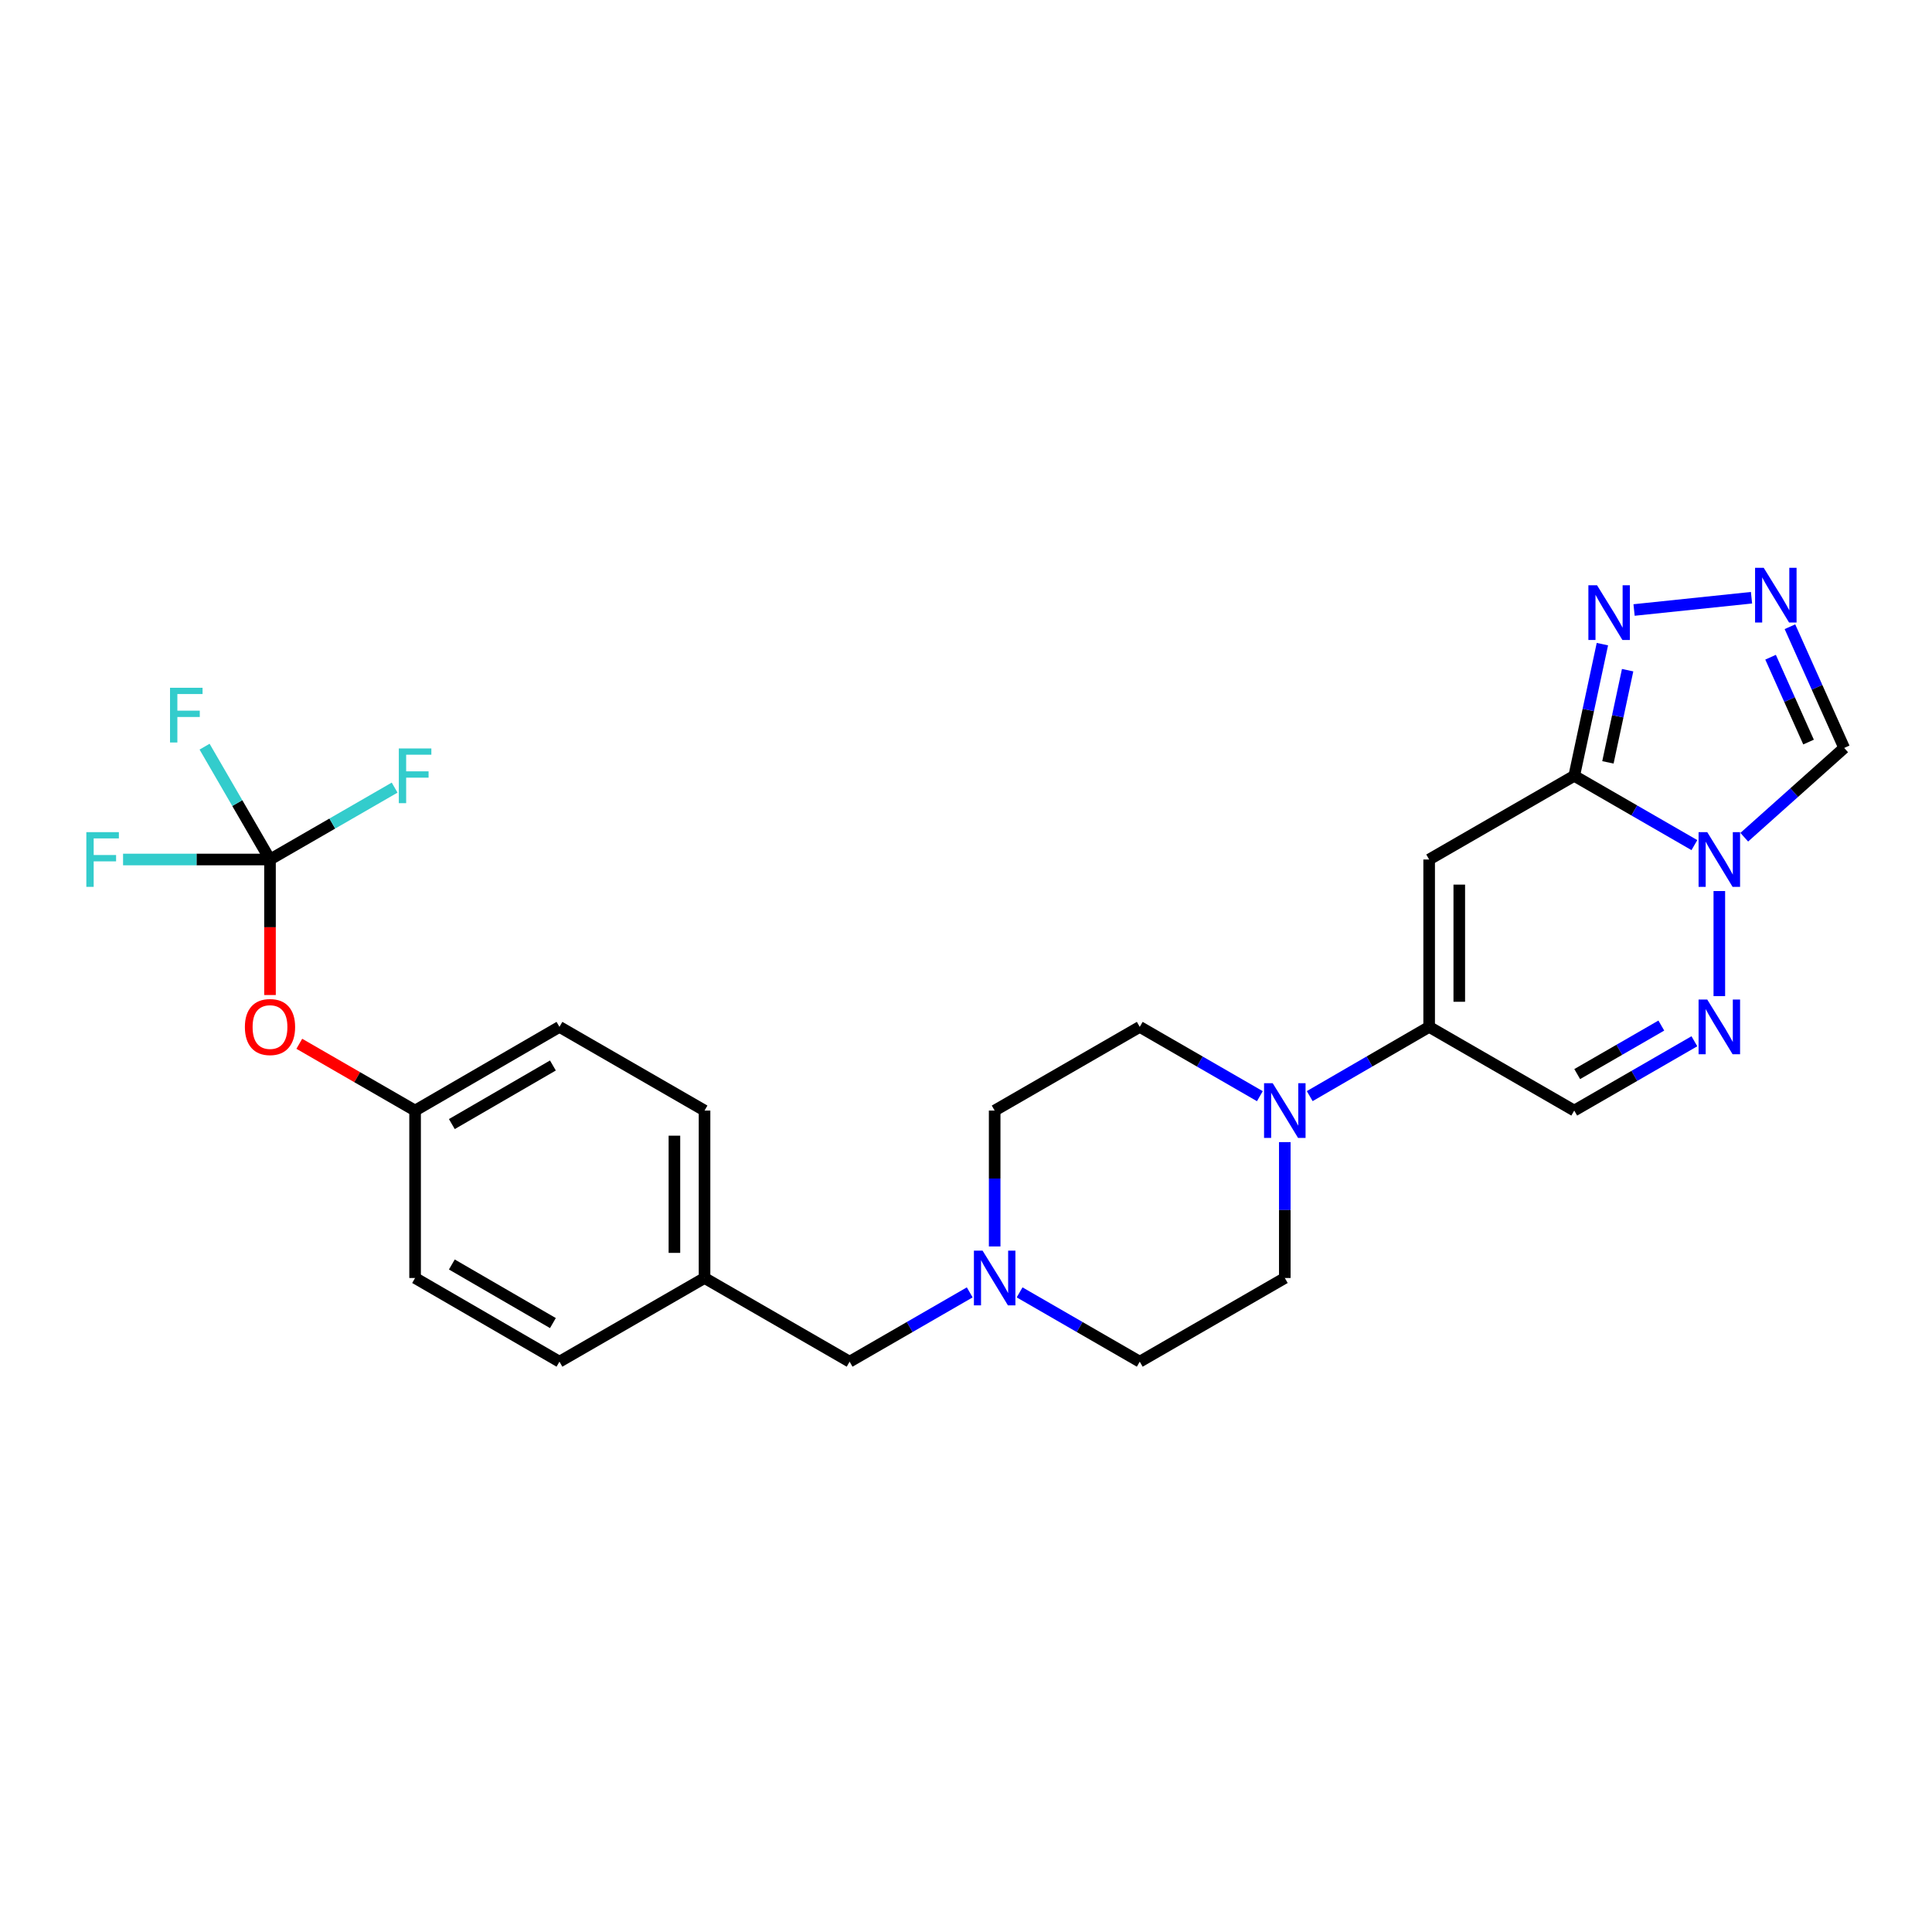 <?xml version='1.0' encoding='iso-8859-1'?>
<svg version='1.1' baseProfile='full'
              xmlns='http://www.w3.org/2000/svg'
                      xmlns:rdkit='http://www.rdkit.org/xml'
                      xmlns:xlink='http://www.w3.org/1999/xlink'
                  xml:space='preserve'
width='1000px' height='1000px' viewBox='0 0 1000 1000'>
<!-- END OF HEADER -->
<rect style='opacity:1.0;fill:#FFFFFF;stroke:none' width='1000' height='1000' x='0' y='0'> </rect>
<path class='bond-0' d='M 814.824,401.56 L 845.919,419.496' style='fill:none;fill-rule:evenodd;stroke:#000000;stroke-width:6px;stroke-linecap:butt;stroke-linejoin:miter;stroke-opacity:1' />
<path class='bond-0' d='M 845.919,419.496 L 877.013,437.432' style='fill:none;fill-rule:evenodd;stroke:#0000FF;stroke-width:6px;stroke-linecap:butt;stroke-linejoin:miter;stroke-opacity:1' />
<path class='bond-1' d='M 814.824,401.56 L 739.727,444.877' style='fill:none;fill-rule:evenodd;stroke:#000000;stroke-width:6px;stroke-linecap:butt;stroke-linejoin:miter;stroke-opacity:1' />
<path class='bond-4' d='M 814.824,401.56 L 822.109,367.482' style='fill:none;fill-rule:evenodd;stroke:#000000;stroke-width:6px;stroke-linecap:butt;stroke-linejoin:miter;stroke-opacity:1' />
<path class='bond-4' d='M 822.109,367.482 L 829.395,333.403' style='fill:none;fill-rule:evenodd;stroke:#0000FF;stroke-width:6px;stroke-linecap:butt;stroke-linejoin:miter;stroke-opacity:1' />
<path class='bond-4' d='M 832.256,394.596 L 837.356,370.741' style='fill:none;fill-rule:evenodd;stroke:#000000;stroke-width:6px;stroke-linecap:butt;stroke-linejoin:miter;stroke-opacity:1' />
<path class='bond-4' d='M 837.356,370.741 L 842.456,346.886' style='fill:none;fill-rule:evenodd;stroke:#0000FF;stroke-width:6px;stroke-linecap:butt;stroke-linejoin:miter;stroke-opacity:1' />
<path class='bond-2' d='M 889.921,461.203 L 889.921,515.594' style='fill:none;fill-rule:evenodd;stroke:#0000FF;stroke-width:6px;stroke-linecap:butt;stroke-linejoin:miter;stroke-opacity:1' />
<path class='bond-8' d='M 902.827,433.344 L 928.686,410.237' style='fill:none;fill-rule:evenodd;stroke:#0000FF;stroke-width:6px;stroke-linecap:butt;stroke-linejoin:miter;stroke-opacity:1' />
<path class='bond-8' d='M 928.686,410.237 L 954.545,387.13' style='fill:none;fill-rule:evenodd;stroke:#000000;stroke-width:6px;stroke-linecap:butt;stroke-linejoin:miter;stroke-opacity:1' />
<path class='bond-3' d='M 739.727,444.877 L 739.727,531.511' style='fill:none;fill-rule:evenodd;stroke:#000000;stroke-width:6px;stroke-linecap:butt;stroke-linejoin:miter;stroke-opacity:1' />
<path class='bond-3' d='M 755.318,457.873 L 755.318,518.516' style='fill:none;fill-rule:evenodd;stroke:#000000;stroke-width:6px;stroke-linecap:butt;stroke-linejoin:miter;stroke-opacity:1' />
<path class='bond-27' d='M 877.013,538.957 L 845.919,556.893' style='fill:none;fill-rule:evenodd;stroke:#0000FF;stroke-width:6px;stroke-linecap:butt;stroke-linejoin:miter;stroke-opacity:1' />
<path class='bond-27' d='M 845.919,556.893 L 814.824,574.828' style='fill:none;fill-rule:evenodd;stroke:#000000;stroke-width:6px;stroke-linecap:butt;stroke-linejoin:miter;stroke-opacity:1' />
<path class='bond-27' d='M 859.895,530.832 L 838.129,543.387' style='fill:none;fill-rule:evenodd;stroke:#0000FF;stroke-width:6px;stroke-linecap:butt;stroke-linejoin:miter;stroke-opacity:1' />
<path class='bond-27' d='M 838.129,543.387 L 816.362,555.942' style='fill:none;fill-rule:evenodd;stroke:#000000;stroke-width:6px;stroke-linecap:butt;stroke-linejoin:miter;stroke-opacity:1' />
<path class='bond-6' d='M 739.727,531.511 L 708.819,549.431' style='fill:none;fill-rule:evenodd;stroke:#000000;stroke-width:6px;stroke-linecap:butt;stroke-linejoin:miter;stroke-opacity:1' />
<path class='bond-6' d='M 708.819,549.431 L 677.911,567.35' style='fill:none;fill-rule:evenodd;stroke:#0000FF;stroke-width:6px;stroke-linecap:butt;stroke-linejoin:miter;stroke-opacity:1' />
<path class='bond-7' d='M 739.727,531.511 L 814.824,574.828' style='fill:none;fill-rule:evenodd;stroke:#000000;stroke-width:6px;stroke-linecap:butt;stroke-linejoin:miter;stroke-opacity:1' />
<path class='bond-5' d='M 845.792,315.734 L 906.578,309.382' style='fill:none;fill-rule:evenodd;stroke:#0000FF;stroke-width:6px;stroke-linecap:butt;stroke-linejoin:miter;stroke-opacity:1' />
<path class='bond-26' d='M 926.469,324.392 L 940.507,355.761' style='fill:none;fill-rule:evenodd;stroke:#0000FF;stroke-width:6px;stroke-linecap:butt;stroke-linejoin:miter;stroke-opacity:1' />
<path class='bond-26' d='M 940.507,355.761 L 954.545,387.13' style='fill:none;fill-rule:evenodd;stroke:#000000;stroke-width:6px;stroke-linecap:butt;stroke-linejoin:miter;stroke-opacity:1' />
<path class='bond-26' d='M 916.449,340.171 L 926.276,362.13' style='fill:none;fill-rule:evenodd;stroke:#0000FF;stroke-width:6px;stroke-linecap:butt;stroke-linejoin:miter;stroke-opacity:1' />
<path class='bond-26' d='M 926.276,362.13 L 936.103,384.088' style='fill:none;fill-rule:evenodd;stroke:#000000;stroke-width:6px;stroke-linecap:butt;stroke-linejoin:miter;stroke-opacity:1' />
<path class='bond-12' d='M 652.105,567.382 L 621.019,549.447' style='fill:none;fill-rule:evenodd;stroke:#0000FF;stroke-width:6px;stroke-linecap:butt;stroke-linejoin:miter;stroke-opacity:1' />
<path class='bond-12' d='M 621.019,549.447 L 589.933,531.511' style='fill:none;fill-rule:evenodd;stroke:#000000;stroke-width:6px;stroke-linecap:butt;stroke-linejoin:miter;stroke-opacity:1' />
<path class='bond-13' d='M 665.012,591.155 L 665.012,626.322' style='fill:none;fill-rule:evenodd;stroke:#0000FF;stroke-width:6px;stroke-linecap:butt;stroke-linejoin:miter;stroke-opacity:1' />
<path class='bond-13' d='M 665.012,626.322 L 665.012,661.488' style='fill:none;fill-rule:evenodd;stroke:#000000;stroke-width:6px;stroke-linecap:butt;stroke-linejoin:miter;stroke-opacity:1' />
<path class='bond-9' d='M 139.751,444.877 L 139.751,479.952' style='fill:none;fill-rule:evenodd;stroke:#000000;stroke-width:6px;stroke-linecap:butt;stroke-linejoin:miter;stroke-opacity:1' />
<path class='bond-9' d='M 139.751,479.952 L 139.751,515.026' style='fill:none;fill-rule:evenodd;stroke:#FF0000;stroke-width:6px;stroke-linecap:butt;stroke-linejoin:miter;stroke-opacity:1' />
<path class='bond-15' d='M 139.751,444.877 L 101.723,444.877' style='fill:none;fill-rule:evenodd;stroke:#000000;stroke-width:6px;stroke-linecap:butt;stroke-linejoin:miter;stroke-opacity:1' />
<path class='bond-15' d='M 101.723,444.877 L 63.695,444.877' style='fill:none;fill-rule:evenodd;stroke:#33CCCC;stroke-width:6px;stroke-linecap:butt;stroke-linejoin:miter;stroke-opacity:1' />
<path class='bond-16' d='M 139.751,444.877 L 172.006,426.272' style='fill:none;fill-rule:evenodd;stroke:#000000;stroke-width:6px;stroke-linecap:butt;stroke-linejoin:miter;stroke-opacity:1' />
<path class='bond-16' d='M 172.006,426.272 L 204.26,407.667' style='fill:none;fill-rule:evenodd;stroke:#33CCCC;stroke-width:6px;stroke-linecap:butt;stroke-linejoin:miter;stroke-opacity:1' />
<path class='bond-17' d='M 139.751,444.877 L 122.819,415.675' style='fill:none;fill-rule:evenodd;stroke:#000000;stroke-width:6px;stroke-linecap:butt;stroke-linejoin:miter;stroke-opacity:1' />
<path class='bond-17' d='M 122.819,415.675 L 105.888,386.473' style='fill:none;fill-rule:evenodd;stroke:#33CCCC;stroke-width:6px;stroke-linecap:butt;stroke-linejoin:miter;stroke-opacity:1' />
<path class='bond-10' d='M 527.743,668.934 L 558.838,686.869' style='fill:none;fill-rule:evenodd;stroke:#0000FF;stroke-width:6px;stroke-linecap:butt;stroke-linejoin:miter;stroke-opacity:1' />
<path class='bond-10' d='M 558.838,686.869 L 589.933,704.805' style='fill:none;fill-rule:evenodd;stroke:#000000;stroke-width:6px;stroke-linecap:butt;stroke-linejoin:miter;stroke-opacity:1' />
<path class='bond-14' d='M 501.929,668.935 L 470.843,686.87' style='fill:none;fill-rule:evenodd;stroke:#0000FF;stroke-width:6px;stroke-linecap:butt;stroke-linejoin:miter;stroke-opacity:1' />
<path class='bond-14' d='M 470.843,686.87 L 439.757,704.805' style='fill:none;fill-rule:evenodd;stroke:#000000;stroke-width:6px;stroke-linecap:butt;stroke-linejoin:miter;stroke-opacity:1' />
<path class='bond-28' d='M 514.836,645.162 L 514.836,609.995' style='fill:none;fill-rule:evenodd;stroke:#0000FF;stroke-width:6px;stroke-linecap:butt;stroke-linejoin:miter;stroke-opacity:1' />
<path class='bond-28' d='M 514.836,609.995 L 514.836,574.828' style='fill:none;fill-rule:evenodd;stroke:#000000;stroke-width:6px;stroke-linecap:butt;stroke-linejoin:miter;stroke-opacity:1' />
<path class='bond-11' d='M 154.919,540.26 L 184.883,557.544' style='fill:none;fill-rule:evenodd;stroke:#FF0000;stroke-width:6px;stroke-linecap:butt;stroke-linejoin:miter;stroke-opacity:1' />
<path class='bond-11' d='M 184.883,557.544 L 214.848,574.828' style='fill:none;fill-rule:evenodd;stroke:#000000;stroke-width:6px;stroke-linecap:butt;stroke-linejoin:miter;stroke-opacity:1' />
<path class='bond-18' d='M 589.933,531.511 L 514.836,574.828' style='fill:none;fill-rule:evenodd;stroke:#000000;stroke-width:6px;stroke-linecap:butt;stroke-linejoin:miter;stroke-opacity:1' />
<path class='bond-19' d='M 665.012,661.488 L 589.933,704.805' style='fill:none;fill-rule:evenodd;stroke:#000000;stroke-width:6px;stroke-linecap:butt;stroke-linejoin:miter;stroke-opacity:1' />
<path class='bond-21' d='M 439.757,704.805 L 364.669,661.488' style='fill:none;fill-rule:evenodd;stroke:#000000;stroke-width:6px;stroke-linecap:butt;stroke-linejoin:miter;stroke-opacity:1' />
<path class='bond-20' d='M 214.848,574.828 L 289.572,531.511' style='fill:none;fill-rule:evenodd;stroke:#000000;stroke-width:6px;stroke-linecap:butt;stroke-linejoin:miter;stroke-opacity:1' />
<path class='bond-20' d='M 233.876,581.819 L 286.183,551.497' style='fill:none;fill-rule:evenodd;stroke:#000000;stroke-width:6px;stroke-linecap:butt;stroke-linejoin:miter;stroke-opacity:1' />
<path class='bond-29' d='M 214.848,574.828 L 214.848,661.488' style='fill:none;fill-rule:evenodd;stroke:#000000;stroke-width:6px;stroke-linecap:butt;stroke-linejoin:miter;stroke-opacity:1' />
<path class='bond-24' d='M 364.669,661.488 L 289.572,704.805' style='fill:none;fill-rule:evenodd;stroke:#000000;stroke-width:6px;stroke-linecap:butt;stroke-linejoin:miter;stroke-opacity:1' />
<path class='bond-25' d='M 364.669,661.488 L 364.669,574.828' style='fill:none;fill-rule:evenodd;stroke:#000000;stroke-width:6px;stroke-linecap:butt;stroke-linejoin:miter;stroke-opacity:1' />
<path class='bond-25' d='M 349.078,648.489 L 349.078,587.827' style='fill:none;fill-rule:evenodd;stroke:#000000;stroke-width:6px;stroke-linecap:butt;stroke-linejoin:miter;stroke-opacity:1' />
<path class='bond-22' d='M 289.572,531.511 L 364.669,574.828' style='fill:none;fill-rule:evenodd;stroke:#000000;stroke-width:6px;stroke-linecap:butt;stroke-linejoin:miter;stroke-opacity:1' />
<path class='bond-23' d='M 214.848,661.488 L 289.572,704.805' style='fill:none;fill-rule:evenodd;stroke:#000000;stroke-width:6px;stroke-linecap:butt;stroke-linejoin:miter;stroke-opacity:1' />
<path class='bond-23' d='M 233.876,654.497 L 286.183,684.819' style='fill:none;fill-rule:evenodd;stroke:#000000;stroke-width:6px;stroke-linecap:butt;stroke-linejoin:miter;stroke-opacity:1' />
<path  class='atom-1' d='M 883.661 430.717
L 892.941 445.717
Q 893.861 447.197, 895.341 449.877
Q 896.821 452.557, 896.901 452.717
L 896.901 430.717
L 900.661 430.717
L 900.661 459.037
L 896.781 459.037
L 886.821 442.637
Q 885.661 440.717, 884.421 438.517
Q 883.221 436.317, 882.861 435.637
L 882.861 459.037
L 879.181 459.037
L 879.181 430.717
L 883.661 430.717
' fill='#0000FF'/>
<path  class='atom-3' d='M 883.661 517.351
L 892.941 532.351
Q 893.861 533.831, 895.341 536.511
Q 896.821 539.191, 896.901 539.351
L 896.901 517.351
L 900.661 517.351
L 900.661 545.671
L 896.781 545.671
L 886.821 529.271
Q 885.661 527.351, 884.421 525.151
Q 883.221 522.951, 882.861 522.271
L 882.861 545.671
L 879.181 545.671
L 879.181 517.351
L 883.661 517.351
' fill='#0000FF'/>
<path  class='atom-5' d='M 826.624 302.923
L 835.904 317.923
Q 836.824 319.403, 838.304 322.083
Q 839.784 324.763, 839.864 324.923
L 839.864 302.923
L 843.624 302.923
L 843.624 331.243
L 839.744 331.243
L 829.784 314.843
Q 828.624 312.923, 827.384 310.723
Q 826.184 308.523, 825.824 307.843
L 825.824 331.243
L 822.144 331.243
L 822.144 302.923
L 826.624 302.923
' fill='#0000FF'/>
<path  class='atom-6' d='M 912.903 293.906
L 922.183 308.906
Q 923.103 310.386, 924.583 313.066
Q 926.063 315.746, 926.143 315.906
L 926.143 293.906
L 929.903 293.906
L 929.903 322.226
L 926.023 322.226
L 916.063 305.826
Q 914.903 303.906, 913.663 301.706
Q 912.463 299.506, 912.103 298.826
L 912.103 322.226
L 908.423 322.226
L 908.423 293.906
L 912.903 293.906
' fill='#0000FF'/>
<path  class='atom-7' d='M 658.752 560.668
L 668.032 575.668
Q 668.952 577.148, 670.432 579.828
Q 671.912 582.508, 671.992 582.668
L 671.992 560.668
L 675.752 560.668
L 675.752 588.988
L 671.872 588.988
L 661.912 572.588
Q 660.752 570.668, 659.512 568.468
Q 658.312 566.268, 657.952 565.588
L 657.952 588.988
L 654.272 588.988
L 654.272 560.668
L 658.752 560.668
' fill='#0000FF'/>
<path  class='atom-11' d='M 508.576 647.328
L 517.856 662.328
Q 518.776 663.808, 520.256 666.488
Q 521.736 669.168, 521.816 669.328
L 521.816 647.328
L 525.576 647.328
L 525.576 675.648
L 521.696 675.648
L 511.736 659.248
Q 510.576 657.328, 509.336 655.128
Q 508.136 652.928, 507.776 652.248
L 507.776 675.648
L 504.096 675.648
L 504.096 647.328
L 508.576 647.328
' fill='#0000FF'/>
<path  class='atom-12' d='M 126.751 531.591
Q 126.751 524.791, 130.111 520.991
Q 133.471 517.191, 139.751 517.191
Q 146.031 517.191, 149.391 520.991
Q 152.751 524.791, 152.751 531.591
Q 152.751 538.471, 149.351 542.391
Q 145.951 546.271, 139.751 546.271
Q 133.511 546.271, 130.111 542.391
Q 126.751 538.511, 126.751 531.591
M 139.751 543.071
Q 144.071 543.071, 146.391 540.191
Q 148.751 537.271, 148.751 531.591
Q 148.751 526.031, 146.391 523.231
Q 144.071 520.391, 139.751 520.391
Q 135.431 520.391, 133.071 523.191
Q 130.751 525.991, 130.751 531.591
Q 130.751 537.311, 133.071 540.191
Q 135.431 543.071, 139.751 543.071
' fill='#FF0000'/>
<path  class='atom-16' d='M 44.689 430.717
L 61.529 430.717
L 61.529 433.957
L 48.489 433.957
L 48.489 442.557
L 60.089 442.557
L 60.089 445.837
L 48.489 445.837
L 48.489 459.037
L 44.689 459.037
L 44.689 430.717
' fill='#33CCCC'/>
<path  class='atom-17' d='M 206.428 387.4
L 223.268 387.4
L 223.268 390.64
L 210.228 390.64
L 210.228 399.24
L 221.828 399.24
L 221.828 402.52
L 210.228 402.52
L 210.228 415.72
L 206.428 415.72
L 206.428 387.4
' fill='#33CCCC'/>
<path  class='atom-18' d='M 88.005 355.993
L 104.846 355.993
L 104.846 359.233
L 91.805 359.233
L 91.805 367.833
L 103.406 367.833
L 103.406 371.113
L 91.805 371.113
L 91.805 384.313
L 88.005 384.313
L 88.005 355.993
' fill='#33CCCC'/>
</svg>
